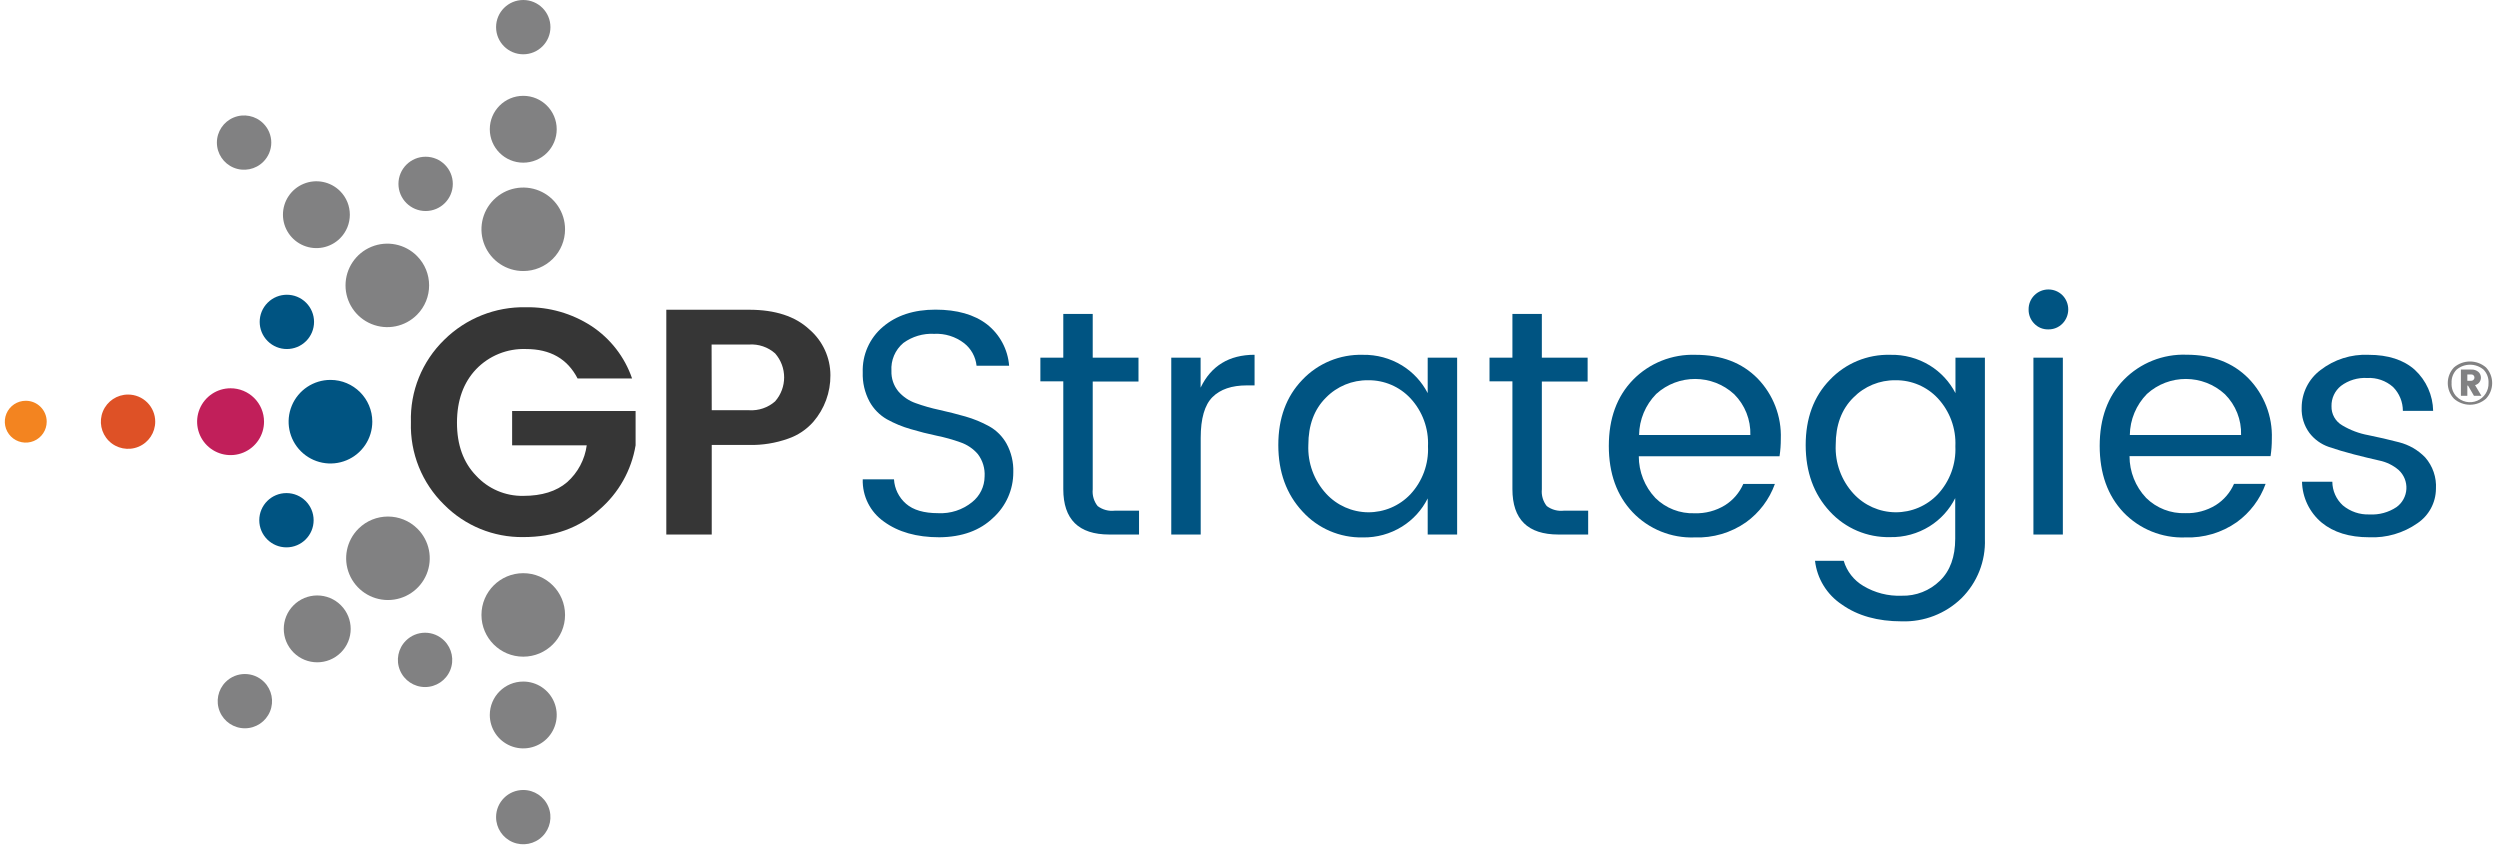<?xml version="1.0" encoding="UTF-8"?>
<svg xmlns="http://www.w3.org/2000/svg" xmlns:xlink="http://www.w3.org/1999/xlink" viewBox="0 0 292 99" version="1.1">
  <title>AC63DCCD-1FF6-48B7-97F9-82E598A50D76</title>
  <g id="Styleguide" stroke="none" stroke-width="1" fill="none" fill-rule="evenodd">
    <g id="Style-Sheet" transform="translate(-63, -76)" fill-rule="nonzero">
      <g id="GP_Strategies_Logo" transform="translate(63, 76)">
        <path d="M38.603,44.373 C36.625,44.37 34.841,45.559 34.083,47.383 C33.325,49.208 33.743,51.309 35.141,52.706 C36.54,54.102 38.644,54.52 40.47,53.763 C42.297,53.006 43.487,51.224 43.485,49.248 C43.482,46.557 41.298,44.376 38.603,44.373 Z" id="Path" fill="#005482"></path>
        <path d="M26.931,45.351 C25.35,45.351 23.925,46.303 23.32,47.762 C22.716,49.221 23.051,50.9 24.17,52.016 C25.289,53.131 26.97,53.464 28.43,52.858 C29.891,52.252 30.841,50.827 30.839,49.248 C30.839,48.214 30.427,47.222 29.694,46.491 C28.961,45.76 27.967,45.35 26.931,45.351 L26.931,45.351 Z" id="Path" fill="#C11F5A"></path>
        <path d="M14.961,46.084 C13.676,46.081 12.516,46.853 12.024,48.038 C11.531,49.223 11.802,50.588 12.711,51.496 C13.619,52.403 14.986,52.674 16.173,52.182 C17.359,51.69 18.132,50.532 18.13,49.248 C18.13,48.409 17.796,47.604 17.202,47.011 C16.607,46.417 15.801,46.084 14.961,46.084 Z" id="Path" fill="#DE5126"></path>
        <path d="M3.014,46.81 C2.023,46.808 1.129,47.403 0.749,48.316 C0.369,49.23 0.578,50.282 1.278,50.982 C1.979,51.681 3.032,51.89 3.947,51.51 C4.862,51.131 5.457,50.238 5.455,49.248 C5.455,47.902 4.362,46.81 3.014,46.81 L3.014,46.81 Z" id="Path" fill="#F38420"></path>
        <path d="M35.75,35.354 C34.509,34.117 32.5,34.118 31.261,35.356 C30.022,36.594 30.022,38.6 31.261,39.838 C32.5,41.076 34.509,41.077 35.75,39.84 C36.346,39.246 36.681,38.439 36.681,37.597 C36.681,36.756 36.346,35.949 35.75,35.354 L35.75,35.354 Z" id="Path" fill="#005482"></path>
        <path d="M33.458,57.592 C31.704,57.592 30.283,59.011 30.283,60.762 C30.283,62.513 31.704,63.932 33.458,63.932 C35.211,63.932 36.632,62.513 36.632,60.762 C36.632,59.011 35.211,57.592 33.458,57.592 L33.458,57.592 Z" id="Path" fill="#005482"></path>
        <path d="M65.998,26.782 C65.998,24.81 64.809,23.032 62.985,22.277 C61.16,21.522 59.06,21.94 57.664,23.334 C56.268,24.728 55.85,26.825 56.606,28.647 C57.362,30.469 59.142,31.657 61.116,31.657 C62.412,31.659 63.654,31.145 64.57,30.231 C65.486,29.316 66,28.075 65.998,26.782 L65.998,26.782 Z" id="Path" fill="#818182"></path>
        <path d="M48.705,29.9 C47.312,28.498 45.209,28.073 43.38,28.826 C41.551,29.578 40.357,31.358 40.357,33.334 C40.357,35.309 41.551,37.09 43.38,37.842 C45.209,38.594 47.312,38.17 48.705,36.767 C50.593,34.867 50.593,31.801 48.705,29.9 L48.705,29.9 Z" id="Path" fill="#818182"></path>
        <path d="M41.875,61.746 C40.47,63.138 40.045,65.238 40.799,67.064 C41.552,68.891 43.335,70.083 45.313,70.083 C47.291,70.083 49.074,68.891 49.827,67.064 C50.58,65.238 50.155,63.138 48.751,61.746 C46.848,59.861 43.778,59.861 41.875,61.746 L41.875,61.746 Z" id="Path" fill="#818182"></path>
        <path d="M56.234,71.824 C56.234,74.516 58.42,76.699 61.116,76.699 C63.813,76.699 65.998,74.516 65.998,71.824 C65.998,69.131 63.813,66.948 61.116,66.948 C58.42,66.948 56.234,69.131 56.234,71.824 Z" id="Path" fill="#818182"></path>
        <path d="M57.208,83.509 C57.208,85.088 58.161,86.511 59.621,87.115 C61.081,87.719 62.762,87.385 63.88,86.269 C64.997,85.153 65.332,83.474 64.727,82.016 C64.122,80.557 62.697,79.606 61.116,79.606 C58.958,79.606 57.208,81.354 57.208,83.509 L57.208,83.509 Z" id="Path" fill="#818182"></path>
        <path d="M57.942,95.435 C57.94,96.718 58.711,97.875 59.897,98.368 C61.084,98.86 62.45,98.591 63.359,97.684 C64.268,96.778 64.541,95.414 64.05,94.229 C63.559,93.043 62.401,92.27 61.116,92.27 C59.365,92.27 57.945,93.686 57.942,95.435 L57.942,95.435 Z" id="Path" fill="#818182"></path>
        <path d="M65.024,15.096 C65.024,12.941 63.275,11.193 61.116,11.193 C58.958,11.193 57.208,12.941 57.208,15.096 C57.208,17.252 58.958,18.999 61.116,18.999 C62.153,19 63.148,18.59 63.881,17.857 C64.614,17.125 65.026,16.132 65.024,15.096 L65.024,15.096 Z" id="Path" fill="#818182"></path>
        <path d="M52.888,21.477 C52.888,19.726 51.467,18.306 49.714,18.306 C47.96,18.306 46.539,19.726 46.539,21.477 C46.539,23.228 47.96,24.647 49.714,24.647 C51.467,24.647 52.888,23.228 52.888,21.477 Z" id="Path" fill="#818182"></path>
        <path d="M64.291,3.17 C64.291,1.419 62.869,0 61.116,0 C59.363,0 57.942,1.419 57.942,3.17 C57.942,4.921 59.363,6.341 61.116,6.341 C62.869,6.341 64.291,4.921 64.291,3.17 Z" id="Path" fill="#818182"></path>
        <path d="M39.72,22.318 C38.603,21.201 36.922,20.866 35.461,21.47 C34,22.074 33.048,23.497 33.048,25.076 C33.048,26.655 34,28.078 35.461,28.682 C36.922,29.286 38.603,28.951 39.72,27.834 C41.242,26.309 41.242,23.843 39.72,22.318 L39.72,22.318 Z" id="Path" fill="#818182"></path>
        <path d="M30.753,14.415 C29.845,13.508 28.48,13.236 27.293,13.726 C26.106,14.217 25.333,15.373 25.333,16.655 C25.333,17.938 26.106,19.094 27.293,19.585 C28.48,20.075 29.845,19.803 30.753,18.896 C31.35,18.303 31.686,17.497 31.686,16.655 C31.686,15.814 31.35,15.008 30.753,14.415 Z" id="Path" fill="#818182"></path>
        <path d="M34.288,70.696 C32.763,72.221 32.764,74.691 34.29,76.215 C35.816,77.738 38.29,77.738 39.816,76.215 C41.342,74.691 41.343,72.221 39.818,70.696 C39.086,69.962 38.091,69.549 37.053,69.549 C36.015,69.549 35.021,69.962 34.288,70.696 L34.288,70.696 Z" id="Path" fill="#818182"></path>
        <path d="M26.358,79.652 C25.449,80.558 25.177,81.922 25.668,83.108 C26.159,84.293 27.317,85.065 28.601,85.065 C29.886,85.065 31.043,84.293 31.534,83.108 C32.026,81.922 31.753,80.558 30.845,79.652 C29.605,78.416 27.597,78.416 26.358,79.652 Z" id="Path" fill="#818182"></path>
        <path d="M47.404,74.834 C46.496,75.74 46.223,77.104 46.715,78.289 C47.206,79.474 48.363,80.247 49.648,80.247 C50.932,80.247 52.09,79.474 52.581,78.289 C53.072,77.104 52.8,75.74 51.891,74.834 C51.297,74.237 50.49,73.902 49.648,73.902 C48.805,73.902 47.998,74.237 47.404,74.834 L47.404,74.834 Z" id="Path" fill="#818182"></path>
        <path d="M51.868,58.942 C49.286,56.416 47.881,52.925 47.995,49.317 C47.882,45.703 49.296,42.208 51.891,39.686 C54.427,37.181 57.871,35.81 61.437,35.886 C64.14,35.843 66.795,36.604 69.064,38.072 C71.288,39.531 72.963,41.687 73.825,44.201 L67.459,44.201 C66.279,41.912 64.272,40.767 61.437,40.767 C59.25,40.687 57.132,41.542 55.615,43.119 C54.126,44.687 53.379,46.768 53.375,49.363 C53.371,51.957 54.118,54.025 55.615,55.566 C57.028,57.099 59.03,57.955 61.116,57.918 C63.29,57.918 64.997,57.386 66.239,56.321 C67.495,55.205 68.308,53.676 68.531,52.012 L59.816,52.012 L59.816,48.006 L74.238,48.006 L74.238,52.012 C73.754,54.929 72.262,57.583 70.021,59.514 C67.66,61.662 64.692,62.734 61.116,62.731 C57.646,62.777 54.306,61.409 51.868,58.942 L51.868,58.942 Z" id="Path" fill="#363636"></path>
        <path d="M94.998,49.265 C94.203,50.171 93.183,50.852 92.041,51.24 C90.585,51.757 89.048,52.005 87.503,51.972 L83.131,51.972 L83.131,62.433 L77.825,62.433 L77.825,36.178 L87.503,36.178 C90.54,36.178 92.88,36.941 94.522,38.467 C96.088,39.808 96.989,41.764 96.992,43.823 C97.01,45.819 96.302,47.753 94.998,49.265 L94.998,49.265 Z M83.131,47.915 L87.503,47.915 C88.611,47.984 89.701,47.612 90.534,46.879 C91.94,45.276 91.94,42.88 90.534,41.277 C89.698,40.537 88.6,40.164 87.486,40.241 L83.114,40.241 L83.131,47.915 Z" id="Shape" fill="#363636"></path>
        <path d="M104.12,43.325 C104.089,44.184 104.37,45.026 104.911,45.695 C105.454,46.33 106.155,46.81 106.945,47.085 C107.848,47.411 108.773,47.675 109.712,47.875 C110.729,48.1 111.745,48.357 112.761,48.647 C113.723,48.922 114.652,49.304 115.528,49.786 C116.383,50.261 117.087,50.965 117.563,51.818 C118.12,52.841 118.393,53.995 118.353,55.16 C118.359,57.178 117.51,59.105 116.015,60.464 C114.461,61.968 112.36,62.731 109.712,62.753 C107.059,62.753 104.911,62.141 103.249,60.928 C101.641,59.803 100.708,57.944 100.768,55.984 L104.418,55.984 C104.482,57.09 104.993,58.122 105.833,58.845 C106.67,59.574 107.919,59.938 109.581,59.938 C111.012,60.012 112.42,59.556 113.534,58.656 C114.45,57.933 114.99,56.835 115.001,55.669 C115.064,54.725 114.784,53.79 114.211,53.037 C113.667,52.406 112.965,51.932 112.176,51.663 C111.274,51.339 110.349,51.081 109.409,50.891 C108.395,50.679 107.375,50.421 106.36,50.118 C105.397,49.843 104.469,49.459 103.593,48.974 C102.737,48.483 102.033,47.766 101.559,46.902 C101,45.856 100.727,44.682 100.768,43.497 C100.695,41.459 101.561,39.5 103.117,38.181 C104.687,36.838 106.735,36.166 109.26,36.166 C111.785,36.166 113.792,36.739 115.282,37.883 C116.783,39.063 117.72,40.817 117.866,42.719 L114.062,42.719 C113.955,41.682 113.432,40.732 112.612,40.086 C111.611,39.315 110.367,38.927 109.105,38.993 C107.821,38.925 106.552,39.301 105.512,40.058 C104.553,40.863 104.036,42.077 104.12,43.325 L104.12,43.325 Z" id="Path" fill="#005482"></path>
        <path d="M130.214,59.646 L133.039,59.646 L133.039,62.433 L129.573,62.433 C125.986,62.433 124.192,60.665 124.192,57.128 L124.192,44.539 L121.516,44.539 L121.516,41.775 L124.192,41.775 L124.192,36.67 L127.63,36.67 L127.63,41.775 L132.976,41.775 L132.976,44.561 L127.63,44.561 L127.63,57.151 C127.56,57.853 127.765,58.555 128.203,59.108 C128.779,59.54 129.5,59.733 130.214,59.646 L130.214,59.646 Z" id="Path" fill="#005482"></path>
        <path d="M140.231,41.775 L140.231,45.277 C141.461,42.721 143.562,41.441 146.534,41.437 L146.534,45.014 L145.628,45.014 C143.871,45.014 142.534,45.469 141.617,46.381 C140.7,47.297 140.242,48.888 140.242,51.142 L140.242,62.433 L136.804,62.433 L136.804,41.775 L140.231,41.775 Z" id="Path" fill="#005482"></path>
        <path d="M152.132,59.743 C150.252,57.721 149.311,55.139 149.307,51.995 C149.303,48.851 150.239,46.307 152.115,44.361 C153.946,42.431 156.512,41.369 159.174,41.443 C160.789,41.411 162.38,41.842 163.758,42.684 C165.034,43.469 166.07,44.587 166.755,45.918 L166.755,41.775 L170.193,41.775 L170.193,62.433 L166.755,62.433 L166.755,58.215 C166.079,59.567 165.042,60.706 163.758,61.506 C162.384,62.361 160.792,62.8 159.174,62.771 C156.498,62.827 153.93,61.723 152.132,59.743 Z M164.738,57.729 C166.147,56.212 166.886,54.193 166.789,52.127 C166.886,50.058 166.147,48.037 164.738,46.519 C163.463,45.155 161.672,44.391 159.804,44.413 C157.95,44.385 156.166,45.12 154.871,46.444 C153.503,47.802 152.817,49.645 152.814,51.972 C152.725,54.066 153.471,56.109 154.888,57.655 C156.15,59.03 157.928,59.82 159.797,59.834 C161.665,59.848 163.455,59.085 164.738,57.729 L164.738,57.729 Z" id="Shape" fill="#005482"></path>
        <path d="M182.673,59.646 L185.498,59.646 L185.498,62.433 L182.031,62.433 C178.444,62.433 176.65,60.665 176.65,57.128 L176.65,44.539 L173.975,44.539 L173.975,41.775 L176.65,41.775 L176.65,36.67 L180.088,36.67 L180.088,41.775 L185.435,41.775 L185.435,44.561 L180.088,44.561 L180.088,57.151 C180.018,57.853 180.223,58.555 180.661,59.108 C181.237,59.54 181.958,59.733 182.673,59.646 L182.673,59.646 Z" id="Path" fill="#005482"></path>
        <path d="M197.926,62.771 C195.206,62.87 192.574,61.802 190.695,59.835 C188.838,57.878 187.91,55.295 187.91,52.087 C187.91,48.878 188.852,46.303 190.735,44.361 C192.655,42.401 195.314,41.341 198.058,41.443 C201.06,41.443 203.471,42.364 205.289,44.207 C207.117,46.092 208.096,48.64 207.999,51.263 C208.002,51.941 207.952,52.618 207.85,53.288 L191.411,53.288 C191.409,55.101 192.102,56.846 193.348,58.164 C194.564,59.364 196.223,60.01 197.932,59.949 C199.185,59.99 200.423,59.662 201.49,59.005 C202.431,58.41 203.171,57.547 203.616,56.527 L207.306,56.527 C206.661,58.324 205.486,59.884 203.937,61.002 C202.18,62.231 200.069,62.852 197.926,62.771 L197.926,62.771 Z M202.556,46.049 C199.987,43.681 196.032,43.666 193.445,46.015 C192.186,47.297 191.469,49.015 191.445,50.81 L204.441,50.81 C204.496,49.032 203.814,47.309 202.556,46.049 L202.556,46.049 Z" id="Shape" fill="#005482"></path>
        <path d="M213.729,59.743 C211.85,57.721 210.908,55.139 210.904,51.995 C210.901,48.851 211.842,46.307 213.729,44.361 C215.56,42.431 218.127,41.369 220.789,41.443 C222.414,41.405 224.015,41.836 225.401,42.684 C226.677,43.469 227.713,44.587 228.398,45.918 L228.398,41.775 L231.836,41.775 L231.836,62.948 C231.934,65.542 230.938,68.057 229.091,69.884 C227.23,71.687 224.715,72.657 222.124,72.573 C219.308,72.573 216.98,71.921 215.139,70.616 C213.385,69.459 212.233,67.586 211.993,65.5 L215.345,65.5 C215.71,66.733 216.529,67.782 217.637,68.436 C218.987,69.245 220.545,69.643 222.118,69.58 C223.782,69.626 225.394,68.994 226.582,67.829 C227.774,66.685 228.369,65.031 228.369,62.925 L228.369,58.181 C227.693,59.533 226.656,60.672 225.373,61.472 C223.991,62.332 222.388,62.771 220.76,62.736 C218.094,62.798 215.531,61.707 213.729,59.743 L213.729,59.743 Z M226.335,57.729 C227.744,56.212 228.483,54.193 228.387,52.127 C228.484,50.058 227.745,48.037 226.335,46.519 C225.06,45.155 223.27,44.391 221.402,44.413 C219.548,44.385 217.764,45.12 216.468,46.444 C215.097,47.802 214.411,49.645 214.411,51.972 C214.323,54.066 215.069,56.109 216.485,57.655 C217.748,59.03 219.526,59.82 221.394,59.834 C223.262,59.848 225.052,59.085 226.335,57.729 L226.335,57.729 Z" id="Shape" fill="#005482"></path>
        <path d="M240.895,37.797 C240.46,38.241 239.861,38.485 239.239,38.473 C238.622,38.489 238.027,38.244 237.601,37.797 C237.166,37.357 236.929,36.761 236.942,36.144 C236.932,35.522 237.176,34.922 237.618,34.484 C238.525,33.585 239.988,33.585 240.895,34.484 C241.797,35.405 241.797,36.877 240.895,37.797 L240.895,37.797 Z M237.503,62.433 L237.503,41.775 L240.941,41.775 L240.941,62.433 L237.503,62.433 Z" id="Shape" fill="#005482"></path>
        <path d="M255.243,62.771 C252.523,62.87 249.891,61.802 248.012,59.835 C246.167,57.878 245.244,55.291 245.244,52.075 C245.244,48.859 246.186,46.284 248.069,44.35 C249.989,42.39 252.648,41.33 255.392,41.431 C258.395,41.431 260.805,42.353 262.623,44.195 C264.457,46.078 265.443,48.626 265.351,51.251 C265.354,51.929 265.304,52.606 265.202,53.277 L248.728,53.277 C248.726,55.09 249.419,56.834 250.665,58.152 C251.881,59.353 253.54,59.999 255.249,59.938 C256.502,59.979 257.74,59.651 258.807,58.994 C259.748,58.398 260.488,57.535 260.933,56.516 L264.623,56.516 C263.978,58.313 262.804,59.873 261.254,60.991 C259.499,62.224 257.388,62.849 255.243,62.771 Z M259.873,46.049 C257.304,43.681 253.349,43.666 250.762,46.015 C249.503,47.297 248.787,49.015 248.763,50.81 L261.758,50.81 C261.816,49.031 261.134,47.308 259.873,46.049 L259.873,46.049 Z" id="Shape" fill="#005482"></path>
        <path d="M268.835,47.612 C268.837,45.887 269.65,44.264 271.029,43.228 C272.63,41.986 274.62,41.353 276.645,41.443 C278.937,41.443 280.738,42.026 282.048,43.194 C283.387,44.434 284.161,46.166 284.191,47.989 L280.656,47.989 C280.656,46.946 280.245,45.944 279.51,45.202 C278.679,44.465 277.589,44.086 276.479,44.149 C275.384,44.088 274.302,44.414 273.425,45.071 C272.707,45.646 272.298,46.521 272.319,47.44 C272.292,48.363 272.777,49.225 273.579,49.683 C274.518,50.245 275.551,50.633 276.628,50.828 C277.819,51.068 279.013,51.345 280.209,51.657 C281.369,51.951 282.424,52.561 283.257,53.42 C284.15,54.435 284.603,55.763 284.518,57.111 C284.5,58.721 283.69,60.219 282.352,61.117 C280.708,62.267 278.73,62.843 276.725,62.753 C274.41,62.753 272.557,62.181 271.167,61.037 C269.75,59.85 268.915,58.11 268.875,56.264 L272.416,56.264 C272.422,57.316 272.867,58.317 273.642,59.028 C274.514,59.754 275.625,60.132 276.759,60.087 C277.88,60.15 278.99,59.847 279.922,59.223 C280.599,58.728 281.018,57.956 281.066,57.12 C281.114,56.284 280.784,55.471 280.169,54.902 C279.521,54.345 278.742,53.963 277.905,53.792 C277.004,53.59 276.02,53.351 274.954,53.077 C273.883,52.802 272.897,52.504 271.992,52.195 C271.094,51.884 270.309,51.315 269.734,50.559 C269.109,49.706 268.792,48.667 268.835,47.612 L268.835,47.612 Z" id="Path" fill="#005482"></path>
        <path d="M286.621,42.919 C287.697,41.99 289.292,41.99 290.368,42.919 C291.324,43.947 291.324,45.537 290.368,46.564 C289.299,47.511 287.69,47.511 286.621,46.564 C285.659,45.539 285.659,43.945 286.621,42.919 L286.621,42.919 Z M286.907,46.295 C287.527,46.954 288.49,47.16 289.326,46.812 C290.161,46.465 290.693,45.636 290.66,44.733 C290.692,44.159 290.484,43.598 290.087,43.182 C289.175,42.405 287.831,42.405 286.919,43.182 C286.522,43.598 286.314,44.159 286.346,44.733 C286.308,45.312 286.511,45.882 286.907,46.307 L286.907,46.295 Z M287.434,43.165 L288.649,43.165 C288.951,43.147 289.249,43.245 289.48,43.44 C289.667,43.61 289.773,43.851 289.772,44.104 C289.772,44.289 289.716,44.471 289.612,44.624 C289.486,44.804 289.298,44.93 289.085,44.979 L289.83,46.232 L288.959,46.232 L288.265,45.036 L288.185,45.036 L288.185,46.232 L287.434,46.232 L287.434,43.165 Z M288.185,43.737 L288.185,44.476 L288.649,44.476 C288.797,44.471 288.929,44.38 288.986,44.243 C289.042,44.106 289.014,43.949 288.913,43.84 C288.844,43.77 288.748,43.732 288.649,43.737 L288.185,43.737 Z" id="Shape" fill="#818182"></path>
      </g>
    </g>
  </g>
</svg>
